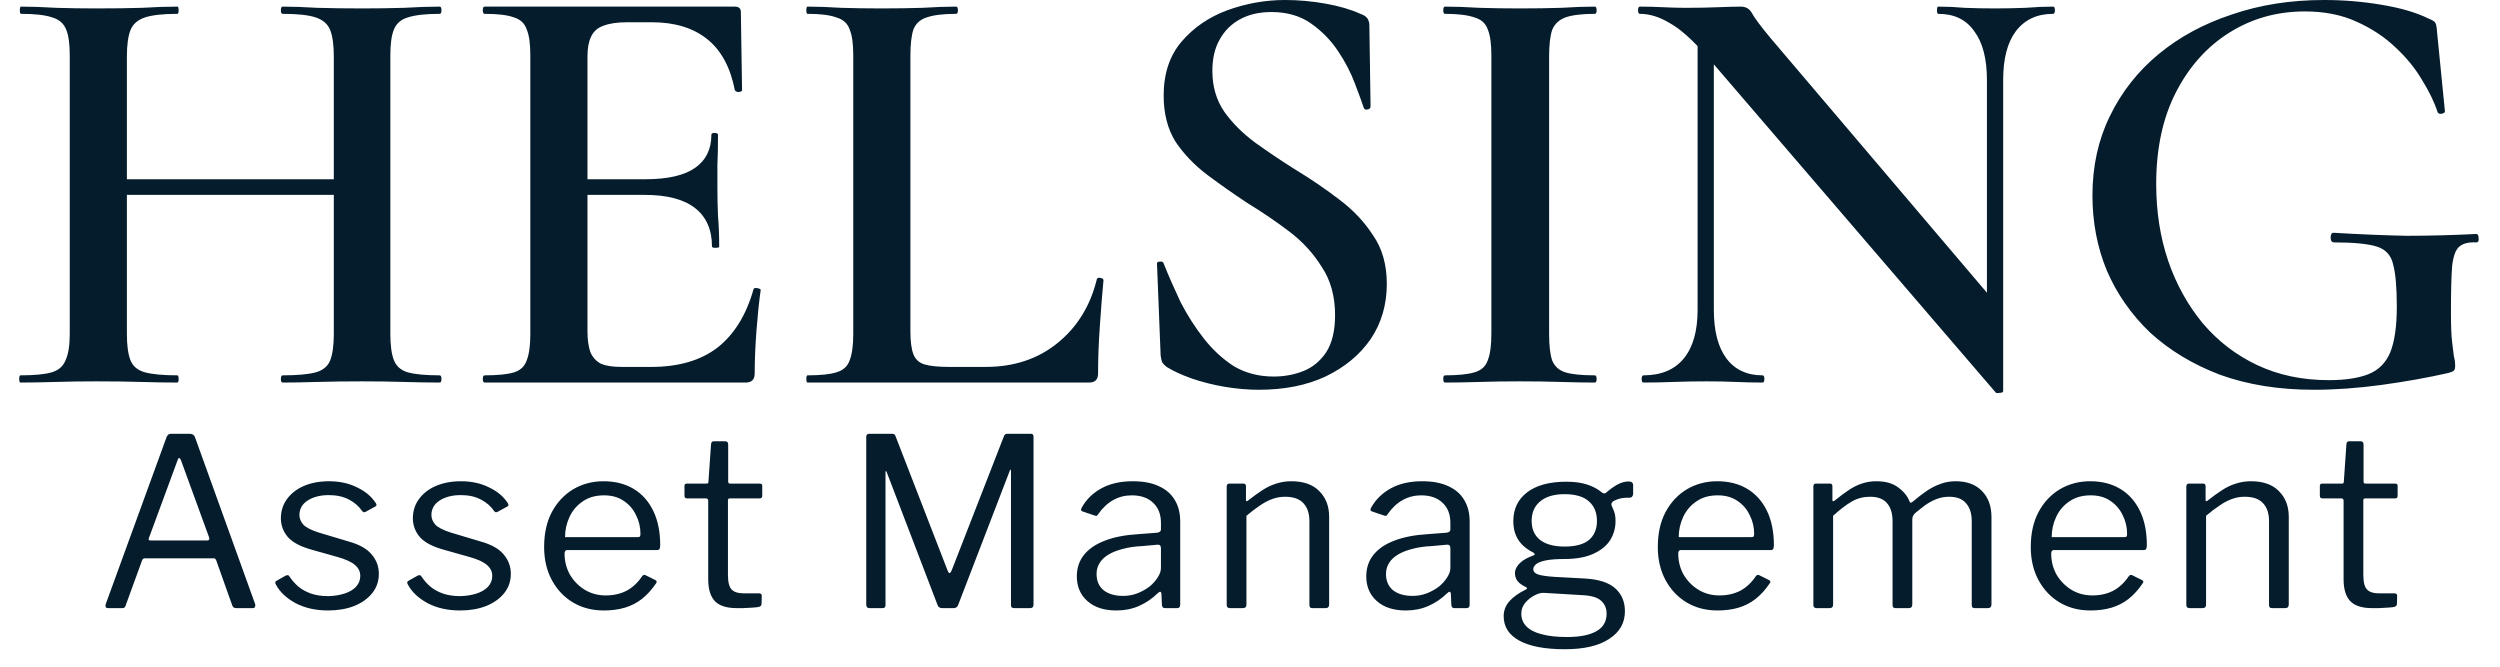 <svg width="532" height="142" viewBox="0 0 532 142" fill="none" xmlns="http://www.w3.org/2000/svg">
<path d="M22.949 129.408C22.749 129.408 22.599 129.341 22.499 129.208C22.433 129.041 22.433 128.825 22.499 128.558L35.449 93.008C35.549 92.775 35.666 92.608 35.799 92.508C35.933 92.375 36.149 92.308 36.449 92.308H40.349C40.949 92.308 41.333 92.558 41.499 93.058L54.299 128.558C54.366 128.758 54.349 128.958 54.249 129.158C54.183 129.325 54.033 129.408 53.799 129.408H50.249C49.849 129.408 49.583 129.241 49.449 128.908L45.999 119.208C45.933 119.075 45.866 118.975 45.799 118.908C45.733 118.841 45.599 118.808 45.399 118.808H30.849C30.549 118.808 30.349 118.941 30.249 119.208L26.699 128.958C26.666 129.091 26.583 129.208 26.449 129.308C26.349 129.375 26.183 129.408 25.949 129.408H22.949ZM44.099 115.008C44.499 115.008 44.633 114.791 44.499 114.358L38.499 97.908C38.366 97.608 38.233 97.458 38.099 97.458C37.999 97.458 37.899 97.608 37.799 97.908L31.699 114.458C31.533 114.825 31.633 115.008 31.999 115.008H44.099ZM77.068 108.758C76.402 107.758 75.468 106.941 74.268 106.308C73.068 105.675 71.635 105.358 69.968 105.358C68.168 105.358 66.668 105.741 65.468 106.508C64.302 107.275 63.718 108.308 63.718 109.608C63.718 110.308 63.985 110.975 64.518 111.608C65.052 112.208 66.135 112.775 67.768 113.308L74.118 115.208C76.418 115.841 78.068 116.758 79.068 117.958C80.102 119.158 80.618 120.541 80.618 122.108C80.618 123.675 80.152 125.041 79.218 126.208C78.285 127.375 77.002 128.291 75.368 128.958C73.735 129.591 71.885 129.908 69.818 129.908C67.185 129.908 64.885 129.391 62.918 128.358C60.952 127.291 59.552 125.975 58.718 124.408C58.618 124.241 58.568 124.091 58.568 123.958C58.568 123.825 58.652 123.708 58.818 123.608L60.768 122.508C60.935 122.408 61.085 122.375 61.218 122.408C61.352 122.408 61.452 122.458 61.518 122.558C62.085 123.425 62.735 124.175 63.468 124.808C64.235 125.441 65.135 125.941 66.168 126.308C67.235 126.675 68.468 126.858 69.868 126.858C71.135 126.825 72.285 126.641 73.318 126.308C74.352 125.975 75.168 125.491 75.768 124.858C76.368 124.191 76.668 123.425 76.668 122.558C76.668 121.658 76.302 120.891 75.568 120.258C74.835 119.591 73.568 119.008 71.768 118.508L66.618 117.058C64.118 116.391 62.352 115.491 61.318 114.358C60.318 113.225 59.802 111.891 59.768 110.358C59.768 108.758 60.202 107.375 61.068 106.208C61.935 105.008 63.135 104.075 64.668 103.408C66.235 102.741 68.018 102.408 70.018 102.408C72.252 102.408 74.235 102.841 75.968 103.708C77.735 104.541 79.068 105.658 79.968 107.058C80.068 107.191 80.118 107.325 80.118 107.458C80.118 107.558 80.052 107.658 79.918 107.758L77.818 108.908C77.685 108.975 77.552 109.008 77.418 109.008C77.318 108.975 77.202 108.891 77.068 108.758ZM105.154 108.758C104.488 107.758 103.554 106.941 102.354 106.308C101.154 105.675 99.721 105.358 98.054 105.358C96.254 105.358 94.754 105.741 93.554 106.508C92.388 107.275 91.804 108.308 91.804 109.608C91.804 110.308 92.071 110.975 92.604 111.608C93.138 112.208 94.221 112.775 95.854 113.308L102.204 115.208C104.504 115.841 106.154 116.758 107.154 117.958C108.188 119.158 108.704 120.541 108.704 122.108C108.704 123.675 108.238 125.041 107.304 126.208C106.371 127.375 105.088 128.291 103.454 128.958C101.821 129.591 99.971 129.908 97.904 129.908C95.271 129.908 92.971 129.391 91.004 128.358C89.038 127.291 87.638 125.975 86.804 124.408C86.704 124.241 86.654 124.091 86.654 123.958C86.654 123.825 86.738 123.708 86.904 123.608L88.854 122.508C89.021 122.408 89.171 122.375 89.304 122.408C89.438 122.408 89.538 122.458 89.604 122.558C90.171 123.425 90.821 124.175 91.554 124.808C92.321 125.441 93.221 125.941 94.254 126.308C95.321 126.675 96.554 126.858 97.954 126.858C99.221 126.825 100.371 126.641 101.404 126.308C102.438 125.975 103.254 125.491 103.854 124.858C104.454 124.191 104.754 123.425 104.754 122.558C104.754 121.658 104.388 120.891 103.654 120.258C102.921 119.591 101.654 119.008 99.854 118.508L94.704 117.058C92.204 116.391 90.438 115.491 89.404 114.358C88.404 113.225 87.888 111.891 87.854 110.358C87.854 108.758 88.288 107.375 89.154 106.208C90.021 105.008 91.221 104.075 92.754 103.408C94.321 102.741 96.104 102.408 98.104 102.408C100.338 102.408 102.321 102.841 104.054 103.708C105.821 104.541 107.154 105.658 108.054 107.058C108.154 107.191 108.204 107.325 108.204 107.458C108.204 107.558 108.138 107.658 108.004 107.758L105.904 108.908C105.771 108.975 105.638 109.008 105.504 109.008C105.404 108.975 105.288 108.891 105.154 108.758ZM120.14 117.808C120.14 119.441 120.524 120.941 121.29 122.308C122.09 123.641 123.14 124.708 124.44 125.508C125.774 126.308 127.257 126.708 128.89 126.708C130.557 126.708 132.04 126.375 133.34 125.708C134.64 125.008 135.757 123.958 136.69 122.558C136.824 122.425 136.924 122.358 136.99 122.358C137.09 122.325 137.224 122.341 137.39 122.408L139.49 123.458C139.79 123.625 139.824 123.858 139.59 124.158C138.69 125.491 137.69 126.591 136.59 127.458C135.524 128.291 134.324 128.908 132.99 129.308C131.657 129.708 130.157 129.908 128.49 129.908C126.024 129.908 123.84 129.341 121.94 128.208C120.04 127.075 118.54 125.491 117.44 123.458C116.34 121.425 115.79 119.075 115.79 116.408C115.79 113.508 116.34 111.025 117.44 108.958C118.574 106.858 120.09 105.241 121.99 104.108C123.924 102.975 126.074 102.408 128.44 102.408C130.874 102.408 132.99 102.941 134.79 104.008C136.59 105.075 137.99 106.625 138.99 108.658C139.99 110.691 140.49 113.141 140.49 116.008C140.49 116.241 140.457 116.475 140.39 116.708C140.357 116.941 140.14 117.058 139.74 117.058H120.59C120.457 117.058 120.34 117.141 120.24 117.308C120.174 117.441 120.14 117.608 120.14 117.808ZM135.44 114.308C135.807 114.308 136.04 114.275 136.14 114.208C136.24 114.108 136.29 113.908 136.29 113.608C136.29 112.175 135.974 110.841 135.34 109.608C134.74 108.341 133.857 107.325 132.69 106.558C131.557 105.791 130.174 105.408 128.54 105.408C126.74 105.408 125.224 105.841 123.99 106.708C122.757 107.541 121.824 108.641 121.19 110.008C120.557 111.375 120.24 112.808 120.24 114.308H135.44ZM155.307 106.058C155.04 106.058 154.907 106.191 154.907 106.458V122.308C154.907 123.875 155.174 124.925 155.707 125.458C156.24 125.991 157.04 126.258 158.107 126.258H161.557C161.724 126.258 161.857 126.308 161.957 126.408C162.057 126.475 162.107 126.608 162.107 126.808L162.057 128.508C162.057 128.841 161.857 129.058 161.457 129.158C161.124 129.225 160.64 129.275 160.007 129.308C159.407 129.341 158.807 129.375 158.207 129.408C157.64 129.408 157.157 129.408 156.757 129.408C154.657 129.408 153.124 128.925 152.157 127.958C151.19 126.958 150.707 125.391 150.707 123.258V106.558C150.707 106.225 150.54 106.058 150.207 106.058H146.207C145.84 106.058 145.657 105.875 145.657 105.508V103.408C145.657 103.075 145.824 102.908 146.157 102.908H150.407C150.64 102.908 150.757 102.775 150.757 102.508L151.307 94.558C151.34 94.125 151.524 93.908 151.857 93.908H154.357C154.757 93.908 154.957 94.141 154.957 94.608V102.508C154.957 102.775 155.09 102.908 155.357 102.908H161.657C162.024 102.908 162.207 103.058 162.207 103.358V105.508C162.207 105.875 162.024 106.058 161.657 106.058H155.307ZM185.036 129.408C184.57 129.408 184.336 129.158 184.336 128.658V93.008C184.336 92.541 184.536 92.308 184.936 92.308H189.736C190.003 92.308 190.186 92.341 190.286 92.408C190.42 92.475 190.52 92.625 190.586 92.858L201.686 121.508C201.82 121.808 201.953 121.958 202.086 121.958C202.22 121.925 202.353 121.758 202.486 121.458L213.586 92.958C213.72 92.525 213.97 92.308 214.336 92.308H219.386C219.753 92.308 219.936 92.525 219.936 92.958V128.658C219.936 129.158 219.686 129.408 219.186 129.408H215.886C215.62 129.408 215.42 129.358 215.286 129.258C215.186 129.158 215.136 128.991 215.136 128.758V100.158C215.136 99.991 215.103 99.925 215.036 99.958C214.97 99.958 214.92 100.025 214.886 100.158L203.886 128.758C203.72 129.191 203.403 129.408 202.936 129.408H200.536C200.003 129.408 199.67 129.208 199.536 128.808L188.686 100.458C188.62 100.291 188.553 100.225 188.486 100.258C188.453 100.258 188.436 100.325 188.436 100.458V128.758C188.436 128.991 188.386 129.158 188.286 129.258C188.186 129.358 188.003 129.408 187.736 129.408H185.036ZM246.399 126.208C245.165 127.408 243.815 128.325 242.349 128.958C240.915 129.591 239.315 129.908 237.549 129.908C234.949 129.908 232.899 129.241 231.399 127.908C229.899 126.575 229.149 124.825 229.149 122.658C229.149 120.891 229.649 119.375 230.649 118.108C231.682 116.808 233.165 115.791 235.099 115.058C237.065 114.291 239.482 113.825 242.349 113.658L246.249 113.358C246.482 113.325 246.665 113.258 246.799 113.158C246.965 113.058 247.049 112.875 247.049 112.608V111.258C247.049 109.458 246.499 108.041 245.399 107.008C244.299 105.941 242.782 105.408 240.849 105.408C239.415 105.408 238.099 105.741 236.899 106.408C235.699 107.075 234.632 108.075 233.699 109.408C233.599 109.575 233.499 109.691 233.399 109.758C233.299 109.791 233.149 109.775 232.949 109.708L230.299 108.808C230.165 108.741 230.082 108.658 230.049 108.558C230.015 108.458 230.065 108.275 230.199 108.008C231.165 106.275 232.565 104.908 234.399 103.908C236.232 102.908 238.449 102.408 241.049 102.408C243.282 102.408 245.132 102.758 246.599 103.458C248.099 104.125 249.232 105.108 249.999 106.408C250.765 107.675 251.149 109.191 251.149 110.958V128.658C251.149 128.958 251.082 129.158 250.949 129.258C250.849 129.358 250.682 129.408 250.449 129.408H247.899C247.699 129.408 247.532 129.341 247.399 129.208C247.299 129.041 247.249 128.841 247.249 128.608L247.149 126.308C247.082 125.841 246.832 125.808 246.399 126.208ZM247.049 116.708C247.049 116.141 246.815 115.875 246.349 115.908L243.049 116.208C241.515 116.275 240.149 116.475 238.949 116.808C237.749 117.108 236.732 117.508 235.899 118.008C235.065 118.508 234.432 119.108 233.999 119.808C233.565 120.475 233.349 121.258 233.349 122.158C233.349 123.625 233.849 124.775 234.849 125.608C235.882 126.408 237.265 126.808 238.999 126.808C240.065 126.808 241.082 126.625 242.049 126.258C243.049 125.858 243.932 125.358 244.699 124.758C245.432 124.125 245.999 123.475 246.399 122.808C246.832 122.141 247.049 121.491 247.049 120.858V116.708ZM261.741 129.408C261.275 129.408 261.041 129.191 261.041 128.758V103.558C261.041 103.125 261.225 102.908 261.591 102.908H264.591C264.958 102.908 265.141 103.091 265.141 103.458V106.358C265.141 106.525 265.175 106.625 265.241 106.658C265.308 106.691 265.425 106.641 265.591 106.508C266.691 105.641 267.708 104.908 268.641 104.308C269.608 103.675 270.591 103.208 271.591 102.908C272.591 102.575 273.658 102.408 274.791 102.408C277.391 102.408 279.375 103.108 280.741 104.508C282.141 105.908 282.841 107.725 282.841 109.958V128.608C282.841 129.141 282.591 129.408 282.091 129.408H279.291C279.058 129.408 278.891 129.358 278.791 129.258C278.691 129.125 278.641 128.958 278.641 128.758V110.908C278.641 109.275 278.225 108.008 277.391 107.108C276.558 106.175 275.241 105.708 273.441 105.708C272.475 105.708 271.558 105.875 270.691 106.208C269.858 106.508 269.008 106.958 268.141 107.558C267.275 108.125 266.308 108.858 265.241 109.758V128.658C265.241 129.158 264.991 129.408 264.491 129.408H261.741ZM307.991 126.208C306.757 127.408 305.407 128.325 303.941 128.958C302.507 129.591 300.907 129.908 299.141 129.908C296.541 129.908 294.491 129.241 292.991 127.908C291.491 126.575 290.741 124.825 290.741 122.658C290.741 120.891 291.241 119.375 292.241 118.108C293.274 116.808 294.757 115.791 296.691 115.058C298.657 114.291 301.074 113.825 303.941 113.658L307.841 113.358C308.074 113.325 308.257 113.258 308.391 113.158C308.557 113.058 308.641 112.875 308.641 112.608V111.258C308.641 109.458 308.091 108.041 306.991 107.008C305.891 105.941 304.374 105.408 302.441 105.408C301.007 105.408 299.691 105.741 298.491 106.408C297.291 107.075 296.224 108.075 295.291 109.408C295.191 109.575 295.091 109.691 294.991 109.758C294.891 109.791 294.741 109.775 294.541 109.708L291.891 108.808C291.757 108.741 291.674 108.658 291.641 108.558C291.607 108.458 291.657 108.275 291.791 108.008C292.757 106.275 294.157 104.908 295.991 103.908C297.824 102.908 300.041 102.408 302.641 102.408C304.874 102.408 306.724 102.758 308.191 103.458C309.691 104.125 310.824 105.108 311.591 106.408C312.357 107.675 312.741 109.191 312.741 110.958V128.658C312.741 128.958 312.674 129.158 312.541 129.258C312.441 129.358 312.274 129.408 312.041 129.408H309.491C309.291 129.408 309.124 129.341 308.991 129.208C308.891 129.041 308.841 128.841 308.841 128.608L308.741 126.308C308.674 125.841 308.424 125.808 307.991 126.208ZM308.641 116.708C308.641 116.141 308.407 115.875 307.941 115.908L304.641 116.208C303.107 116.275 301.741 116.475 300.541 116.808C299.341 117.108 298.324 117.508 297.491 118.008C296.657 118.508 296.024 119.108 295.591 119.808C295.157 120.475 294.941 121.258 294.941 122.158C294.941 123.625 295.441 124.775 296.441 125.608C297.474 126.408 298.857 126.808 300.591 126.808C301.657 126.808 302.674 126.625 303.641 126.258C304.641 125.858 305.524 125.358 306.291 124.758C307.024 124.125 307.591 123.475 307.991 122.808C308.424 122.141 308.641 121.491 308.641 120.858V116.708ZM346.583 102.458C346.917 102.458 347.15 102.525 347.283 102.658C347.45 102.791 347.533 102.991 347.533 103.258V105.008C347.533 105.308 347.45 105.541 347.283 105.708C347.15 105.875 346.9 105.941 346.533 105.908C346 105.908 345.533 105.941 345.133 106.008C344.733 106.075 344.333 106.191 343.933 106.358C343.133 106.658 342.8 107.041 342.933 107.508C343.1 107.875 343.283 108.325 343.483 108.858C343.683 109.358 343.783 110.041 343.783 110.908C343.783 112.375 343.4 113.725 342.633 114.958C341.867 116.158 340.667 117.125 339.033 117.858C337.433 118.591 335.4 118.958 332.933 118.958C331.233 118.958 329.9 119.058 328.933 119.258C327.967 119.458 327.283 119.725 326.883 120.058C326.483 120.391 326.283 120.741 326.283 121.108C326.283 121.641 326.633 122.025 327.333 122.258C328.067 122.491 329.233 122.658 330.833 122.758L337.283 123.108C340.217 123.275 342.367 123.975 343.733 125.208C345.1 126.441 345.783 128.058 345.783 130.058C345.783 132.558 344.667 134.525 342.433 135.958C340.233 137.425 337.083 138.158 332.983 138.158C328.75 138.158 325.517 137.541 323.283 136.308C321.083 135.108 319.983 133.375 319.983 131.108C319.983 129.941 320.383 128.891 321.183 127.958C322.017 127.025 323.183 126.191 324.683 125.458C325.05 125.291 325.05 125.108 324.683 124.908C323.95 124.575 323.383 124.175 322.983 123.708C322.583 123.208 322.383 122.625 322.383 121.958C322.383 121.491 322.533 121.025 322.833 120.558C323.133 120.091 323.567 119.658 324.133 119.258C324.733 118.858 325.45 118.508 326.283 118.208C326.483 118.141 326.583 118.058 326.583 117.958C326.583 117.858 326.5 117.741 326.333 117.608C324.867 116.875 323.783 115.958 323.083 114.858C322.383 113.758 322.033 112.441 322.033 110.908C322.033 108.308 323.017 106.258 324.983 104.758C326.95 103.258 329.733 102.508 333.333 102.508C335.067 102.508 336.533 102.708 337.733 103.108C338.967 103.508 340 104.058 340.833 104.758C341.033 104.925 341.217 105.008 341.383 105.008C341.55 105.008 341.717 104.925 341.883 104.758C342.283 104.391 342.733 104.041 343.233 103.708C343.733 103.341 344.267 103.041 344.833 102.808C345.433 102.575 346.017 102.458 346.583 102.458ZM332.933 116.308C335.267 116.308 337 115.841 338.133 114.908C339.267 113.941 339.833 112.591 339.833 110.858C339.833 109.091 339.267 107.708 338.133 106.708C337 105.675 335.267 105.158 332.933 105.158C330.7 105.158 328.967 105.675 327.733 106.708C326.533 107.708 325.933 109.091 325.933 110.858C325.933 112.591 326.533 113.941 327.733 114.908C328.967 115.841 330.7 116.308 332.933 116.308ZM328.533 126.158C327.933 126.125 327.267 126.308 326.533 126.708C325.8 127.075 325.15 127.591 324.583 128.258C324.017 128.925 323.733 129.708 323.733 130.608C323.733 131.641 324.083 132.525 324.783 133.258C325.517 134.025 326.6 134.591 328.033 134.958C329.5 135.358 331.3 135.558 333.433 135.558C336.2 135.558 338.3 135.141 339.733 134.308C341.167 133.508 341.883 132.258 341.883 130.558C341.883 129.458 341.5 128.558 340.733 127.858C340 127.158 338.717 126.758 336.883 126.658L328.533 126.158ZM357.132 117.808C357.132 119.441 357.516 120.941 358.282 122.308C359.082 123.641 360.132 124.708 361.432 125.508C362.766 126.308 364.249 126.708 365.882 126.708C367.549 126.708 369.032 126.375 370.332 125.708C371.632 125.008 372.749 123.958 373.682 122.558C373.816 122.425 373.916 122.358 373.982 122.358C374.082 122.325 374.216 122.341 374.382 122.408L376.482 123.458C376.782 123.625 376.816 123.858 376.582 124.158C375.682 125.491 374.682 126.591 373.582 127.458C372.516 128.291 371.316 128.908 369.982 129.308C368.649 129.708 367.149 129.908 365.482 129.908C363.016 129.908 360.832 129.341 358.932 128.208C357.032 127.075 355.532 125.491 354.432 123.458C353.332 121.425 352.782 119.075 352.782 116.408C352.782 113.508 353.332 111.025 354.432 108.958C355.566 106.858 357.082 105.241 358.982 104.108C360.916 102.975 363.066 102.408 365.432 102.408C367.866 102.408 369.982 102.941 371.782 104.008C373.582 105.075 374.982 106.625 375.982 108.658C376.982 110.691 377.482 113.141 377.482 116.008C377.482 116.241 377.449 116.475 377.382 116.708C377.349 116.941 377.132 117.058 376.732 117.058H357.582C357.449 117.058 357.332 117.141 357.232 117.308C357.166 117.441 357.132 117.608 357.132 117.808ZM372.432 114.308C372.799 114.308 373.032 114.275 373.132 114.208C373.232 114.108 373.282 113.908 373.282 113.608C373.282 112.175 372.966 110.841 372.332 109.608C371.732 108.341 370.849 107.325 369.682 106.558C368.549 105.791 367.166 105.408 365.532 105.408C363.732 105.408 362.216 105.841 360.982 106.708C359.749 107.541 358.816 108.641 358.182 110.008C357.549 111.375 357.232 112.808 357.232 114.308H372.432ZM386.585 129.408C386.118 129.408 385.885 129.191 385.885 128.758V103.558C385.885 103.125 386.068 102.908 386.435 102.908H389.435C389.768 102.908 389.935 103.091 389.935 103.458V106.358C389.935 106.525 389.968 106.625 390.035 106.658C390.135 106.691 390.268 106.641 390.435 106.508C391.502 105.641 392.485 104.908 393.385 104.308C394.318 103.675 395.252 103.208 396.185 102.908C397.152 102.575 398.185 102.408 399.285 102.408C401.252 102.408 402.818 102.858 403.985 103.758C405.185 104.658 405.985 105.675 406.385 106.808C406.452 106.941 406.552 106.991 406.685 106.958C406.818 106.925 406.952 106.841 407.085 106.708C408.152 105.808 409.152 105.041 410.085 104.408C411.052 103.775 412.018 103.291 412.985 102.958C413.985 102.591 415.035 102.408 416.135 102.408C418.568 102.408 420.452 103.108 421.785 104.508C423.118 105.875 423.785 107.725 423.785 110.058V128.608C423.785 129.141 423.535 129.408 423.035 129.408H420.235C420.002 129.408 419.835 129.358 419.735 129.258C419.635 129.125 419.585 128.958 419.585 128.758V110.908C419.585 109.275 419.185 108.008 418.385 107.108C417.618 106.175 416.402 105.708 414.735 105.708C413.768 105.708 412.835 105.891 411.935 106.258C411.068 106.625 410.268 107.075 409.535 107.608C408.835 108.141 408.202 108.641 407.635 109.108C407.368 109.341 407.185 109.575 407.085 109.808C406.985 110.008 406.935 110.275 406.935 110.608V128.608C406.935 129.141 406.685 129.408 406.185 129.408H403.385C403.185 129.408 403.018 129.358 402.885 129.258C402.785 129.125 402.735 128.958 402.735 128.758V110.908C402.735 109.275 402.352 108.008 401.585 107.108C400.818 106.175 399.602 105.708 397.935 105.708C396.535 105.708 395.252 106.041 394.085 106.708C392.918 107.375 391.585 108.391 390.085 109.758V128.658C390.085 129.158 389.835 129.408 389.335 129.408H386.585ZM436.498 117.808C436.498 119.441 436.881 120.941 437.648 122.308C438.448 123.641 439.498 124.708 440.798 125.508C442.131 126.308 443.614 126.708 445.248 126.708C446.914 126.708 448.398 126.375 449.698 125.708C450.998 125.008 452.114 123.958 453.048 122.558C453.181 122.425 453.281 122.358 453.348 122.358C453.448 122.325 453.581 122.341 453.748 122.408L455.848 123.458C456.148 123.625 456.181 123.858 455.948 124.158C455.048 125.491 454.048 126.591 452.948 127.458C451.881 128.291 450.681 128.908 449.348 129.308C448.014 129.708 446.514 129.908 444.848 129.908C442.381 129.908 440.198 129.341 438.298 128.208C436.398 127.075 434.898 125.491 433.798 123.458C432.698 121.425 432.148 119.075 432.148 116.408C432.148 113.508 432.698 111.025 433.798 108.958C434.931 106.858 436.448 105.241 438.348 104.108C440.281 102.975 442.431 102.408 444.798 102.408C447.231 102.408 449.348 102.941 451.148 104.008C452.948 105.075 454.348 106.625 455.348 108.658C456.348 110.691 456.848 113.141 456.848 116.008C456.848 116.241 456.814 116.475 456.748 116.708C456.714 116.941 456.498 117.058 456.098 117.058H436.948C436.814 117.058 436.698 117.141 436.598 117.308C436.531 117.441 436.498 117.608 436.498 117.808ZM451.798 114.308C452.164 114.308 452.398 114.275 452.498 114.208C452.598 114.108 452.648 113.908 452.648 113.608C452.648 112.175 452.331 110.841 451.698 109.608C451.098 108.341 450.214 107.325 449.048 106.558C447.914 105.791 446.531 105.408 444.898 105.408C443.098 105.408 441.581 105.841 440.348 106.708C439.114 107.541 438.181 108.641 437.548 110.008C436.914 111.375 436.598 112.808 436.598 114.308H451.798ZM465.95 129.408C465.484 129.408 465.25 129.191 465.25 128.758V103.558C465.25 103.125 465.434 102.908 465.8 102.908H468.8C469.167 102.908 469.35 103.091 469.35 103.458V106.358C469.35 106.525 469.384 106.625 469.45 106.658C469.517 106.691 469.634 106.641 469.8 106.508C470.9 105.641 471.917 104.908 472.85 104.308C473.817 103.675 474.8 103.208 475.8 102.908C476.8 102.575 477.867 102.408 479 102.408C481.6 102.408 483.584 103.108 484.95 104.508C486.35 105.908 487.05 107.725 487.05 109.958V128.608C487.05 129.141 486.8 129.408 486.3 129.408H483.5C483.267 129.408 483.1 129.358 483 129.258C482.9 129.125 482.85 128.958 482.85 128.758V110.908C482.85 109.275 482.434 108.008 481.6 107.108C480.767 106.175 479.45 105.708 477.65 105.708C476.684 105.708 475.767 105.875 474.9 106.208C474.067 106.508 473.217 106.958 472.35 107.558C471.484 108.125 470.517 108.858 469.45 109.758V128.658C469.45 129.158 469.2 129.408 468.7 129.408H465.95ZM503.315 106.058C503.048 106.058 502.915 106.191 502.915 106.458V122.308C502.915 123.875 503.182 124.925 503.715 125.458C504.248 125.991 505.048 126.258 506.115 126.258H509.565C509.732 126.258 509.865 126.308 509.965 126.408C510.065 126.475 510.115 126.608 510.115 126.808L510.065 128.508C510.065 128.841 509.865 129.058 509.465 129.158C509.132 129.225 508.648 129.275 508.015 129.308C507.415 129.341 506.815 129.375 506.215 129.408C505.648 129.408 505.165 129.408 504.765 129.408C502.665 129.408 501.132 128.925 500.165 127.958C499.198 126.958 498.715 125.391 498.715 123.258V106.558C498.715 106.225 498.548 106.058 498.215 106.058H494.215C493.848 106.058 493.665 105.875 493.665 105.508V103.408C493.665 103.075 493.832 102.908 494.165 102.908H498.415C498.648 102.908 498.765 102.775 498.765 102.508L499.315 94.558C499.348 94.125 499.532 93.908 499.865 93.908H502.365C502.765 93.908 502.965 94.141 502.965 94.608V102.508C502.965 102.775 503.098 102.908 503.365 102.908H509.665C510.032 102.908 510.215 103.058 510.215 103.358V105.508C510.215 105.875 510.032 106.058 509.665 106.058H503.315Z" fill="#041C2C"/>
<path d="M71.034 12.032C71.034 9.557 70.778 7.68 70.266 6.4C69.754 5.12 68.73 4.224 67.194 3.712C65.658 3.2 63.311 2.944 60.154 2.944C59.898 2.944 59.77 2.688 59.77 2.176C59.77 1.664 59.898 1.408 60.154 1.408C62.287 1.408 64.719 1.493 67.45 1.664C70.266 1.749 73.509 1.792 77.178 1.792C80.165 1.792 83.109 1.749 86.01 1.664C88.911 1.493 91.429 1.408 93.562 1.408C93.818 1.408 93.946 1.664 93.946 2.176C93.946 2.688 93.818 2.944 93.562 2.944C90.575 2.944 88.314 3.2 86.778 3.712C85.327 4.139 84.346 4.992 83.834 6.272C83.322 7.467 83.066 9.301 83.066 11.776V71.04C83.066 73.515 83.322 75.392 83.834 76.672C84.346 77.952 85.327 78.805 86.778 79.232C88.314 79.659 90.575 79.872 93.562 79.872C93.818 79.872 93.946 80.128 93.946 80.64C93.946 81.152 93.818 81.408 93.562 81.408C91.429 81.408 88.911 81.365 86.01 81.28C83.109 81.195 80.165 81.152 77.178 81.152C73.509 81.152 70.266 81.195 67.45 81.28C64.719 81.365 62.287 81.408 60.154 81.408C59.898 81.408 59.77 81.152 59.77 80.64C59.77 80.128 59.898 79.872 60.154 79.872C63.311 79.872 65.658 79.659 67.194 79.232C68.73 78.805 69.754 77.952 70.266 76.672C70.778 75.392 71.034 73.515 71.034 71.04V12.032ZM20.474 41.472V38.144H76.538V41.472H20.474ZM14.842 71.04V11.776C14.842 9.301 14.586 7.467 14.074 6.272C13.562 4.992 12.581 4.139 11.13 3.712C9.679 3.2 7.461 2.944 4.474 2.944C4.303 2.944 4.218 2.688 4.218 2.176C4.218 1.664 4.303 1.408 4.474 1.408C6.693 1.408 9.167 1.493 11.898 1.664C14.629 1.749 17.487 1.792 20.474 1.792C24.143 1.792 27.386 1.749 30.202 1.664C33.018 1.493 35.535 1.408 37.754 1.408C37.925 1.408 38.01 1.664 38.01 2.176C38.01 2.688 37.925 2.944 37.754 2.944C34.682 2.944 32.378 3.2 30.842 3.712C29.306 4.224 28.282 5.12 27.77 6.4C27.258 7.68 27.002 9.557 27.002 12.032V71.04C27.002 73.515 27.258 75.392 27.77 76.672C28.282 77.952 29.306 78.805 30.842 79.232C32.463 79.659 34.767 79.872 37.754 79.872C37.925 79.872 38.01 80.128 38.01 80.64C38.01 81.152 37.925 81.408 37.754 81.408C35.45 81.408 32.89 81.365 30.074 81.28C27.343 81.195 24.143 81.152 20.474 81.152C17.487 81.152 14.586 81.195 11.77 81.28C8.954 81.365 6.479 81.408 4.346 81.408C4.175 81.408 4.09 81.152 4.09 80.64C4.09 80.128 4.175 79.872 4.346 79.872C7.333 79.872 9.551 79.659 11.002 79.232C12.453 78.805 13.434 77.952 13.946 76.672C14.543 75.392 14.842 73.515 14.842 71.04ZM158.678 81.408H103.126C102.87 81.408 102.742 81.152 102.742 80.64C102.742 80.128 102.87 79.872 103.126 79.872C105.942 79.872 108.033 79.659 109.398 79.232C110.763 78.805 111.659 77.952 112.086 76.672C112.598 75.392 112.854 73.515 112.854 71.04V11.776C112.854 9.301 112.598 7.467 112.086 6.272C111.659 4.992 110.763 4.139 109.398 3.712C108.033 3.2 105.942 2.944 103.126 2.944C102.87 2.944 102.742 2.688 102.742 2.176C102.742 1.664 102.87 1.408 103.126 1.408H156.374C157.227 1.408 157.654 1.792 157.654 2.56L157.91 19.2C157.91 19.371 157.697 19.499 157.27 19.584C156.843 19.584 156.545 19.456 156.374 19.2C155.435 14.336 153.473 10.709 150.486 8.32C147.499 5.931 143.574 4.736 138.71 4.736H133.462C131.329 4.736 129.622 4.992 128.342 5.504C127.147 5.931 126.294 6.699 125.782 7.808C125.27 8.832 125.014 10.24 125.014 12.032V70.528C125.014 72.32 125.227 73.813 125.654 75.008C126.166 76.117 126.934 76.928 127.958 77.44C128.982 77.867 130.433 78.08 132.31 78.08H138.582C144.385 78.08 149.078 76.715 152.662 73.984C156.246 71.168 158.806 67.029 160.342 61.568C160.427 61.312 160.683 61.227 161.11 61.312C161.622 61.397 161.878 61.525 161.878 61.696C161.537 64.085 161.238 66.944 160.982 70.272C160.726 73.6 160.598 76.672 160.598 79.488C160.598 80.768 159.958 81.408 158.678 81.408ZM151.51 52.48C151.51 48.896 150.315 46.165 147.926 44.288C145.537 42.411 141.953 41.472 137.174 41.472H119.254V38.144H137.302C142.081 38.144 145.622 37.333 147.926 35.712C150.23 34.091 151.382 31.744 151.382 28.672C151.382 28.416 151.595 28.288 152.022 28.288C152.534 28.288 152.79 28.416 152.79 28.672C152.79 31.403 152.747 33.536 152.662 35.072C152.662 36.608 152.662 38.187 152.662 39.808C152.662 41.856 152.705 43.904 152.79 45.952C152.961 47.915 153.046 50.091 153.046 52.48C153.046 52.651 152.79 52.736 152.278 52.736C151.766 52.736 151.51 52.651 151.51 52.48ZM193.734 11.904V70.528C193.734 72.661 193.947 74.283 194.374 75.392C194.801 76.501 195.611 77.227 196.806 77.568C198.001 77.909 199.75 78.08 202.054 78.08H209.734C215.793 78.08 220.913 76.373 225.094 72.96C229.275 69.547 232.049 65.024 233.414 59.392C233.499 59.136 233.755 59.051 234.182 59.136C234.609 59.221 234.822 59.392 234.822 59.648C234.566 62.293 234.31 65.493 234.054 69.248C233.798 72.917 233.67 76.331 233.67 79.488C233.67 80.768 233.03 81.408 231.75 81.408H171.846C171.675 81.408 171.59 81.152 171.59 80.64C171.59 80.128 171.675 79.872 171.846 79.872C174.577 79.872 176.625 79.659 177.99 79.232C179.441 78.805 180.379 77.952 180.806 76.672C181.318 75.392 181.574 73.515 181.574 71.04V11.776C181.574 9.301 181.318 7.467 180.806 6.272C180.379 4.992 179.441 4.139 177.99 3.712C176.625 3.2 174.577 2.944 171.846 2.944C171.675 2.944 171.59 2.688 171.59 2.176C171.59 1.664 171.675 1.408 171.846 1.408C173.894 1.408 176.283 1.493 179.014 1.664C181.745 1.749 184.603 1.792 187.59 1.792C190.747 1.792 193.649 1.749 196.294 1.664C199.025 1.493 201.414 1.408 203.462 1.408C203.718 1.408 203.846 1.664 203.846 2.176C203.846 2.688 203.718 2.944 203.462 2.944C200.731 2.944 198.641 3.2 197.19 3.712C195.825 4.139 194.886 4.992 194.374 6.272C193.947 7.552 193.734 9.429 193.734 11.904ZM257.992 15.104C257.992 18.432 258.845 21.333 260.552 23.808C262.259 26.197 264.435 28.373 267.08 30.336C269.811 32.299 272.669 34.219 275.656 36.096C278.899 38.059 281.971 40.149 284.872 42.368C287.859 44.587 290.291 47.147 292.168 50.048C294.131 52.864 295.112 56.32 295.112 60.416C295.112 64.853 293.96 68.779 291.656 72.192C289.352 75.52 286.152 78.165 282.056 80.128C278.045 82.005 273.309 82.944 267.848 82.944C265.544 82.944 263.112 82.731 260.552 82.304C258.077 81.877 255.731 81.28 253.512 80.512C251.379 79.744 249.629 78.933 248.264 78.08C247.923 77.824 247.624 77.525 247.368 77.184C247.197 76.843 247.069 76.331 246.984 75.648L246.216 56.32C246.131 55.893 246.301 55.68 246.728 55.68C247.24 55.595 247.539 55.723 247.624 56.064C248.648 58.624 249.843 61.355 251.208 64.256C252.659 67.072 254.323 69.675 256.2 72.064C258.077 74.453 260.211 76.416 262.6 77.952C265.075 79.403 267.891 80.128 271.048 80.128C273.267 80.128 275.357 79.744 277.32 78.976C279.283 78.208 280.904 76.885 282.184 75.008C283.464 73.045 284.104 70.4 284.104 67.072C284.104 63.061 283.165 59.648 281.288 56.832C279.496 53.931 277.192 51.413 274.376 49.28C271.56 47.147 268.616 45.141 265.544 43.264C262.557 41.301 259.699 39.296 256.968 37.248C254.237 35.2 251.976 32.853 250.184 30.208C248.477 27.477 247.624 24.192 247.624 20.352C247.624 15.659 248.904 11.819 251.464 8.832C254.024 5.845 257.267 3.627 261.192 2.176C265.203 0.725 269.299 -4.57764e-05 273.48 -4.57764e-05C276.296 -4.57764e-05 279.155 0.256 282.056 0.768C284.957 1.28 287.432 2.005 289.48 2.944C290.248 3.2 290.76 3.541 291.016 3.968C291.272 4.395 291.4 4.864 291.4 5.376L291.656 22.656C291.656 22.997 291.443 23.211 291.016 23.296C290.675 23.381 290.419 23.296 290.248 23.04C289.821 21.76 289.181 20.011 288.328 17.792C287.475 15.488 286.28 13.184 284.744 10.88C283.208 8.576 281.288 6.613 278.984 4.992C276.68 3.371 273.864 2.56 270.536 2.56C267.976 2.56 265.757 3.072 263.88 4.096C262.003 5.12 260.552 6.571 259.528 8.448C258.504 10.24 257.992 12.459 257.992 15.104ZM329.651 71.04C329.651 73.515 329.864 75.392 330.291 76.672C330.803 77.952 331.742 78.805 333.107 79.232C334.472 79.659 336.563 79.872 339.379 79.872C339.635 79.872 339.763 80.128 339.763 80.64C339.763 81.152 339.635 81.408 339.379 81.408C337.246 81.408 334.856 81.365 332.211 81.28C329.566 81.195 326.622 81.152 323.379 81.152C320.392 81.152 317.534 81.195 314.803 81.28C312.072 81.365 309.64 81.408 307.507 81.408C307.251 81.408 307.123 81.152 307.123 80.64C307.123 80.128 307.251 79.872 307.507 79.872C310.238 79.872 312.328 79.659 313.779 79.232C315.23 78.805 316.168 77.952 316.595 76.672C317.107 75.392 317.363 73.515 317.363 71.04V11.776C317.363 9.301 317.107 7.467 316.595 6.272C316.168 4.992 315.23 4.139 313.779 3.712C312.328 3.2 310.238 2.944 307.507 2.944C307.251 2.944 307.123 2.688 307.123 2.176C307.123 1.664 307.251 1.408 307.507 1.408C309.64 1.408 312.072 1.493 314.803 1.664C317.534 1.749 320.392 1.792 323.379 1.792C326.622 1.792 329.566 1.749 332.211 1.664C334.942 1.493 337.331 1.408 339.379 1.408C339.635 1.408 339.763 1.664 339.763 2.176C339.763 2.688 339.635 2.944 339.379 2.944C336.648 2.944 334.558 3.2 333.107 3.712C331.742 4.224 330.803 5.12 330.291 6.4C329.864 7.68 329.651 9.557 329.651 12.032V71.04ZM361.25 65.92V4.352L364.706 4.608V65.92C364.706 70.443 365.602 73.899 367.394 76.288C369.186 78.677 371.746 79.872 375.074 79.872C375.33 79.872 375.458 80.128 375.458 80.64C375.458 81.152 375.33 81.408 375.074 81.408C373.282 81.408 371.405 81.365 369.442 81.28C367.565 81.195 365.474 81.152 363.17 81.152C360.695 81.152 358.306 81.195 356.002 81.28C353.783 81.365 351.693 81.408 349.73 81.408C349.474 81.408 349.346 81.152 349.346 80.64C349.346 80.128 349.474 79.872 349.73 79.872C353.485 79.872 356.343 78.677 358.306 76.288C360.269 73.899 361.25 70.443 361.25 65.92ZM426.274 83.2C426.274 83.456 426.061 83.584 425.634 83.584C425.207 83.669 424.909 83.669 424.738 83.584L363.17 11.904C360.098 8.405 357.453 6.059 355.234 4.864C353.101 3.584 351.01 2.944 348.962 2.944C348.706 2.944 348.578 2.688 348.578 2.176C348.578 1.664 348.706 1.408 348.962 1.408C350.583 1.408 352.247 1.451 353.954 1.536C355.661 1.621 357.239 1.664 358.69 1.664C361.25 1.664 363.554 1.621 365.602 1.536C367.735 1.451 369.357 1.408 370.466 1.408C371.575 1.408 372.386 1.92 372.898 2.944C373.41 3.883 374.69 5.589 376.738 8.064L425.25 65.152L426.274 83.2ZM426.274 17.024V83.2L422.818 79.36V17.024C422.818 12.501 421.922 9.045 420.13 6.656C418.423 4.181 415.863 2.944 412.45 2.944C412.279 2.944 412.194 2.688 412.194 2.176C412.194 1.664 412.279 1.408 412.45 1.408C414.242 1.408 416.119 1.493 418.082 1.664C420.045 1.749 422.178 1.792 424.482 1.792C426.701 1.792 428.877 1.749 431.01 1.664C433.143 1.493 435.106 1.408 436.898 1.408C437.154 1.408 437.282 1.664 437.282 2.176C437.282 2.688 437.154 2.944 436.898 2.944C433.485 2.944 430.839 4.181 428.962 6.656C427.17 9.045 426.274 12.501 426.274 17.024ZM492.376 82.944C484.952 82.944 478.296 81.877 472.408 79.744C466.605 77.525 461.656 74.539 457.56 70.784C453.549 66.944 450.477 62.549 448.344 57.6C446.296 52.651 445.272 47.317 445.272 41.6C445.272 35.371 446.509 29.739 448.984 24.704C451.459 19.584 454.915 15.189 459.352 11.52C463.789 7.851 468.995 5.035 474.968 3.072C480.941 1.024 487.469 -4.57764e-05 494.552 -4.57764e-05C498.733 -4.57764e-05 502.829 0.341 506.84 1.024C510.936 1.707 514.264 2.688 516.824 3.968C517.677 4.309 518.147 4.608 518.232 4.864C518.403 5.035 518.531 5.717 518.616 6.912L520.28 23.68C520.28 23.936 520.067 24.107 519.64 24.192C519.213 24.277 518.915 24.192 518.744 23.936C518.061 21.803 516.952 19.499 515.416 17.024C513.965 14.549 512.088 12.245 509.784 10.112C507.48 7.893 504.707 6.059 501.464 4.608C498.307 3.157 494.637 2.432 490.456 2.432C484.568 2.432 479.235 3.925 474.456 6.912C469.677 9.899 465.88 14.123 463.064 19.584C460.248 25.045 458.84 31.573 458.84 39.168C458.84 45.056 459.693 50.517 461.4 55.552C463.107 60.501 465.539 64.896 468.696 68.736C471.939 72.576 475.821 75.563 480.344 77.696C484.867 79.829 489.944 80.896 495.576 80.896C499.075 80.896 501.891 80.469 504.024 79.616C506.157 78.763 507.693 77.227 508.632 75.008C509.571 72.704 510.04 69.461 510.04 65.28C510.04 61.184 509.784 58.197 509.272 56.32C508.845 54.357 507.693 53.077 505.816 52.48C503.939 51.883 500.909 51.584 496.728 51.584C496.216 51.584 495.96 51.243 495.96 50.56C495.96 49.877 496.173 49.536 496.6 49.536C502.403 49.877 507.608 50.091 512.216 50.176C516.909 50.176 521.816 50.048 526.936 49.792C527.277 49.792 527.448 50.091 527.448 50.688C527.533 51.285 527.363 51.584 526.936 51.584C525.315 51.499 524.12 51.797 523.352 52.48C522.584 53.077 522.072 54.443 521.816 56.576C521.645 58.709 521.56 62.037 521.56 66.56C521.56 69.376 521.645 71.467 521.816 72.832C521.987 74.197 522.115 75.221 522.2 75.904C522.371 76.501 522.456 77.141 522.456 77.824C522.456 78.336 522.371 78.677 522.2 78.848C522.029 79.019 521.645 79.189 521.048 79.36C516.525 80.384 511.747 81.237 506.712 81.92C501.677 82.603 496.899 82.944 492.376 82.944Z" fill="#041C2C"/>
</svg>
